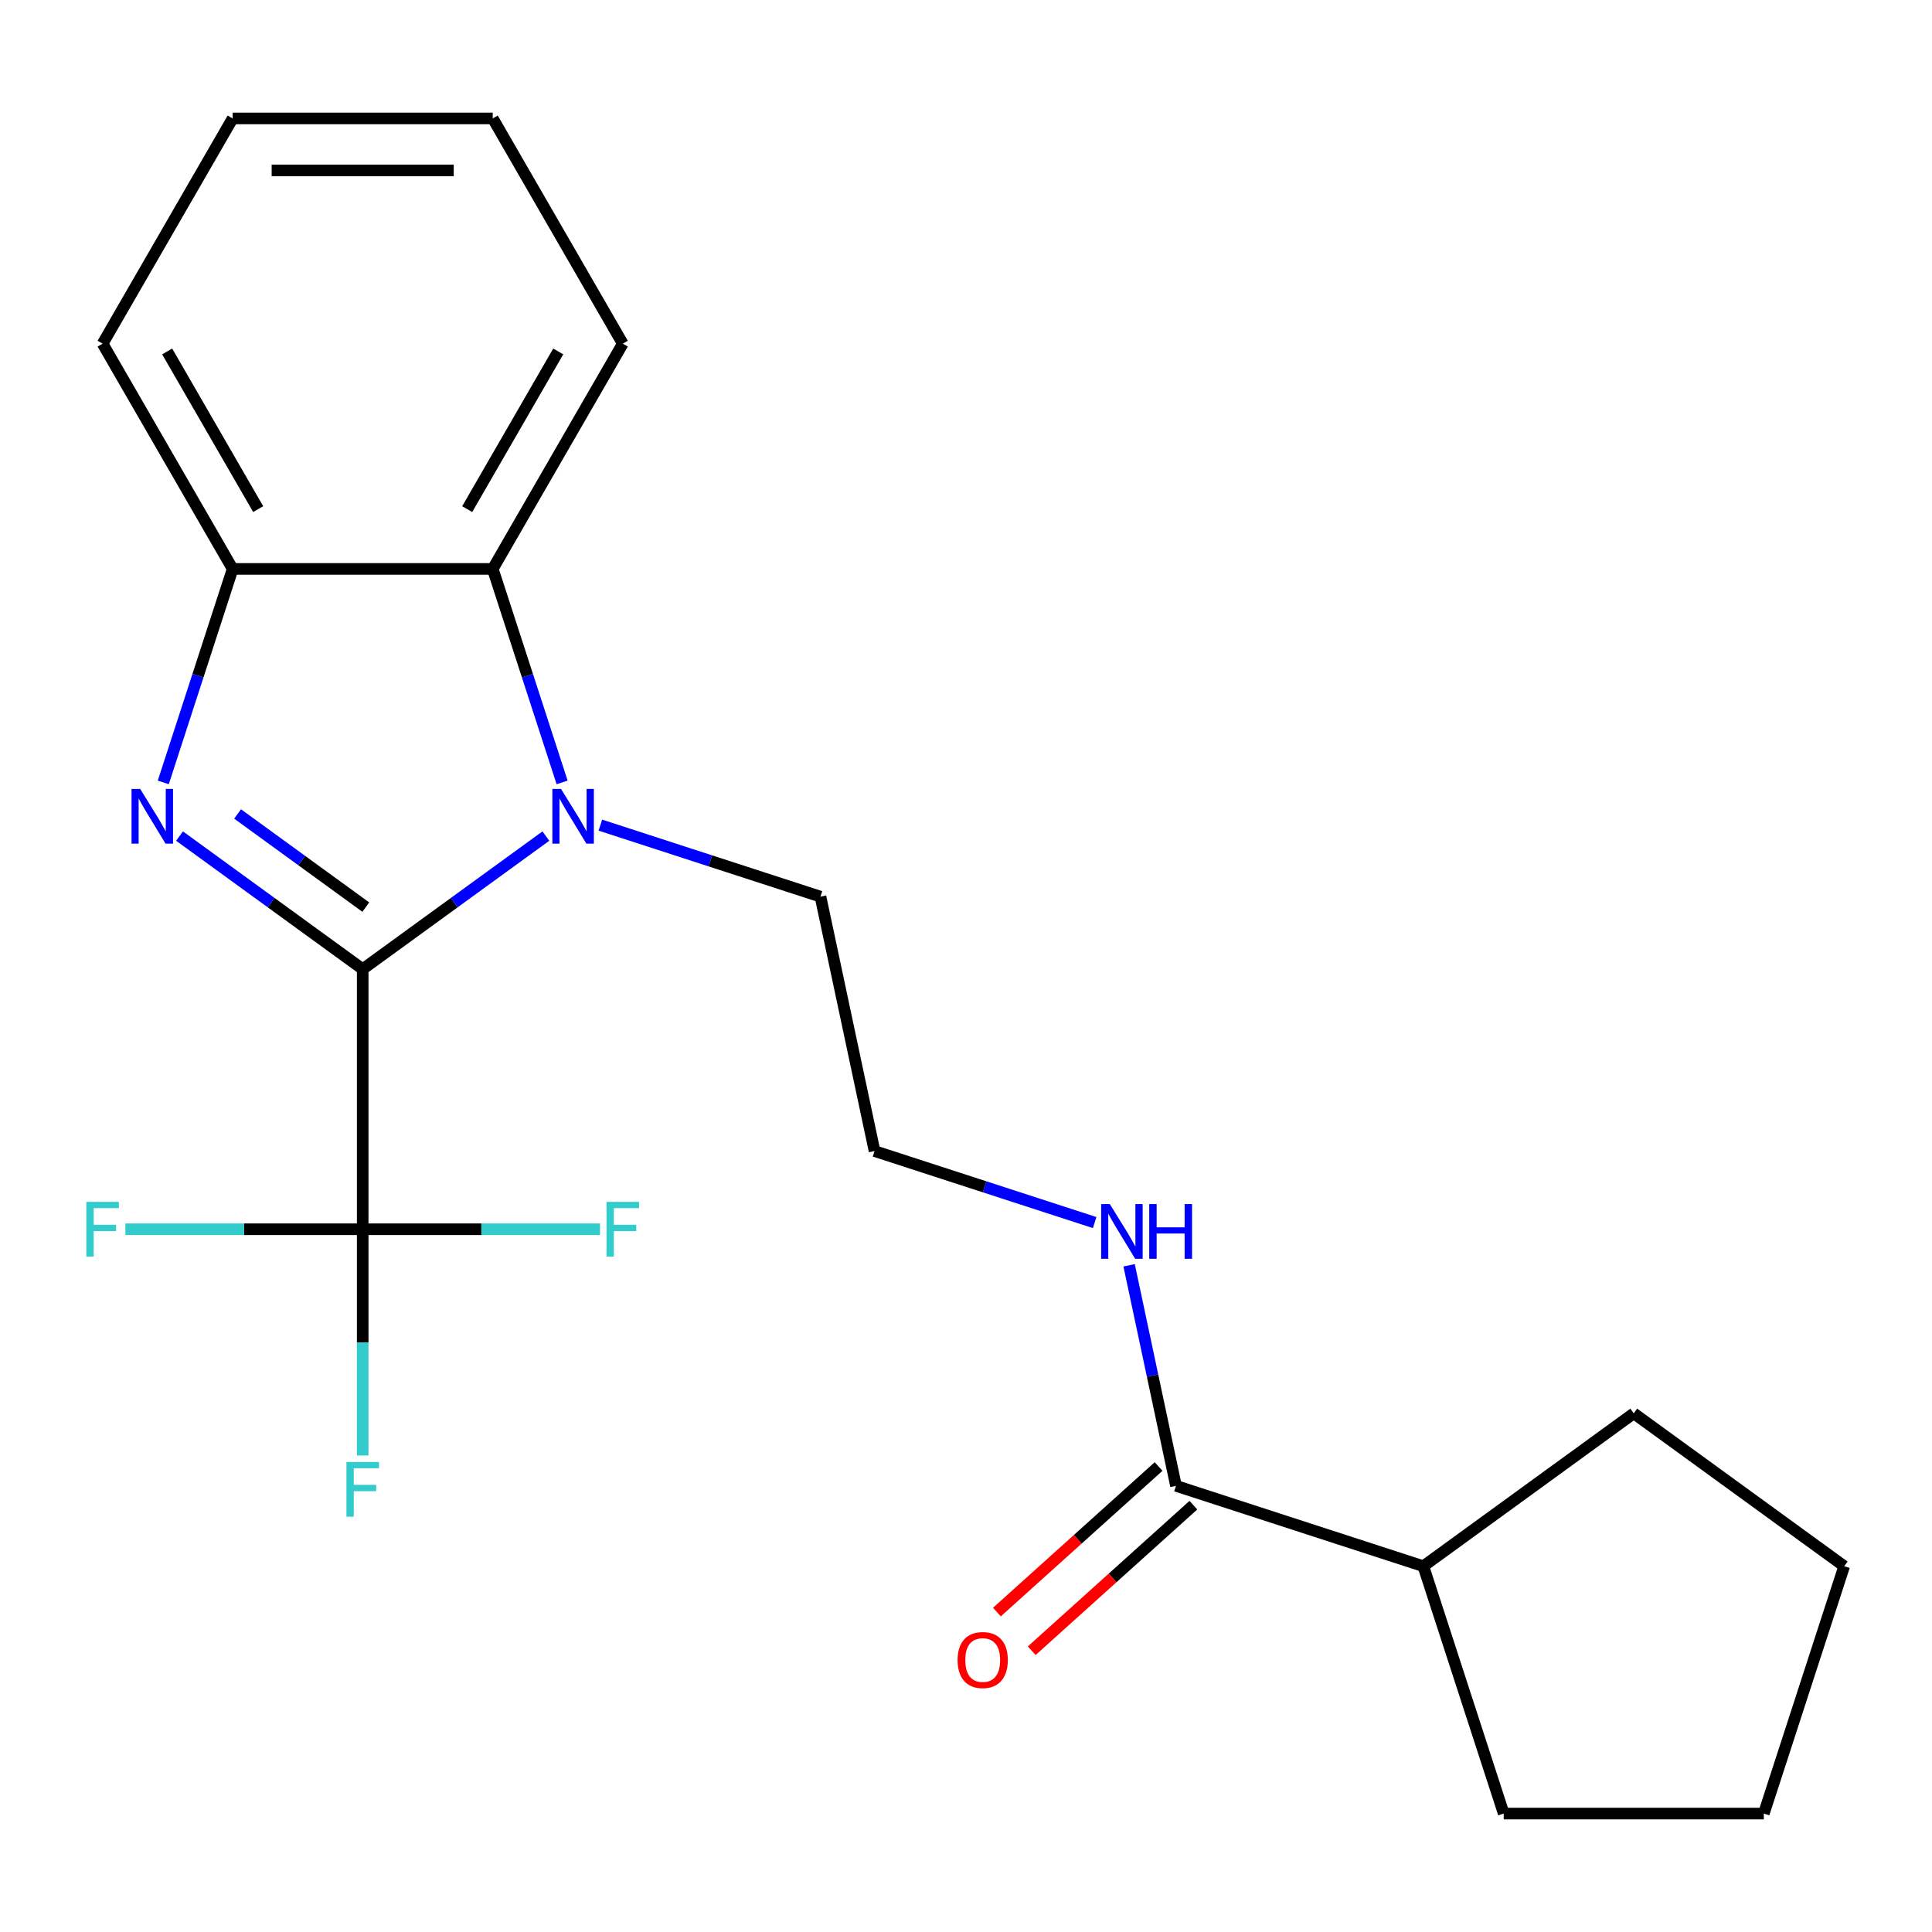 <?xml version='1.0' encoding='iso-8859-1'?>
<svg version='1.1' baseProfile='full'
              xmlns='http://www.w3.org/2000/svg'
                      xmlns:rdkit='http://www.rdkit.org/xml'
                      xmlns:xlink='http://www.w3.org/1999/xlink'
                  xml:space='preserve'
width='1000px' height='1000px' viewBox='0 0 1000 1000'>
<!-- END OF HEADER -->
<rect style='opacity:1.0;fill:#FFFFFF;stroke:none' width='1000' height='1000' x='0' y='0'> </rect>
<path class='bond-0' d='M 187.731,501.634 L 140.328,467.194' style='fill:none;fill-rule:evenodd;stroke:#000000;stroke-width:6px;stroke-linecap:butt;stroke-linejoin:miter;stroke-opacity:1' />
<path class='bond-0' d='M 140.328,467.194 L 92.925,432.753' style='fill:none;fill-rule:evenodd;stroke:#0000FF;stroke-width:6px;stroke-linecap:butt;stroke-linejoin:miter;stroke-opacity:1' />
<path class='bond-0' d='M 189.336,469.52 L 156.154,445.411' style='fill:none;fill-rule:evenodd;stroke:#000000;stroke-width:6px;stroke-linecap:butt;stroke-linejoin:miter;stroke-opacity:1' />
<path class='bond-0' d='M 156.154,445.411 L 122.971,421.303' style='fill:none;fill-rule:evenodd;stroke:#0000FF;stroke-width:6px;stroke-linecap:butt;stroke-linejoin:miter;stroke-opacity:1' />
<path class='bond-1' d='M 187.731,501.634 L 235.134,467.194' style='fill:none;fill-rule:evenodd;stroke:#000000;stroke-width:6px;stroke-linecap:butt;stroke-linejoin:miter;stroke-opacity:1' />
<path class='bond-1' d='M 235.134,467.194 L 282.537,432.753' style='fill:none;fill-rule:evenodd;stroke:#0000FF;stroke-width:6px;stroke-linecap:butt;stroke-linejoin:miter;stroke-opacity:1' />
<path class='bond-2' d='M 187.731,501.634 L 187.731,636.256' style='fill:none;fill-rule:evenodd;stroke:#000000;stroke-width:6px;stroke-linecap:butt;stroke-linejoin:miter;stroke-opacity:1' />
<path class='bond-4' d='M 84.513,404.979 L 102.467,349.725' style='fill:none;fill-rule:evenodd;stroke:#0000FF;stroke-width:6px;stroke-linecap:butt;stroke-linejoin:miter;stroke-opacity:1' />
<path class='bond-4' d='M 102.467,349.725 L 120.42,294.472' style='fill:none;fill-rule:evenodd;stroke:#000000;stroke-width:6px;stroke-linecap:butt;stroke-linejoin:miter;stroke-opacity:1' />
<path class='bond-3' d='M 290.948,404.979 L 272.995,349.725' style='fill:none;fill-rule:evenodd;stroke:#0000FF;stroke-width:6px;stroke-linecap:butt;stroke-linejoin:miter;stroke-opacity:1' />
<path class='bond-3' d='M 272.995,349.725 L 255.042,294.472' style='fill:none;fill-rule:evenodd;stroke:#000000;stroke-width:6px;stroke-linecap:butt;stroke-linejoin:miter;stroke-opacity:1' />
<path class='bond-12' d='M 310.748,427.088 L 367.712,445.597' style='fill:none;fill-rule:evenodd;stroke:#0000FF;stroke-width:6px;stroke-linecap:butt;stroke-linejoin:miter;stroke-opacity:1' />
<path class='bond-12' d='M 367.712,445.597 L 424.676,464.106' style='fill:none;fill-rule:evenodd;stroke:#000000;stroke-width:6px;stroke-linecap:butt;stroke-linejoin:miter;stroke-opacity:1' />
<path class='bond-7' d='M 187.731,636.256 L 187.731,694.805' style='fill:none;fill-rule:evenodd;stroke:#000000;stroke-width:6px;stroke-linecap:butt;stroke-linejoin:miter;stroke-opacity:1' />
<path class='bond-7' d='M 187.731,694.805 L 187.731,753.353' style='fill:none;fill-rule:evenodd;stroke:#33CCCC;stroke-width:6px;stroke-linecap:butt;stroke-linejoin:miter;stroke-opacity:1' />
<path class='bond-8' d='M 187.731,636.256 L 126.312,636.256' style='fill:none;fill-rule:evenodd;stroke:#000000;stroke-width:6px;stroke-linecap:butt;stroke-linejoin:miter;stroke-opacity:1' />
<path class='bond-8' d='M 126.312,636.256 L 64.894,636.256' style='fill:none;fill-rule:evenodd;stroke:#33CCCC;stroke-width:6px;stroke-linecap:butt;stroke-linejoin:miter;stroke-opacity:1' />
<path class='bond-9' d='M 187.731,636.256 L 249.149,636.256' style='fill:none;fill-rule:evenodd;stroke:#000000;stroke-width:6px;stroke-linecap:butt;stroke-linejoin:miter;stroke-opacity:1' />
<path class='bond-9' d='M 249.149,636.256 L 310.568,636.256' style='fill:none;fill-rule:evenodd;stroke:#33CCCC;stroke-width:6px;stroke-linecap:butt;stroke-linejoin:miter;stroke-opacity:1' />
<path class='bond-14' d='M 255.042,294.472 L 322.353,177.885' style='fill:none;fill-rule:evenodd;stroke:#000000;stroke-width:6px;stroke-linecap:butt;stroke-linejoin:miter;stroke-opacity:1' />
<path class='bond-14' d='M 241.821,263.521 L 288.939,181.911' style='fill:none;fill-rule:evenodd;stroke:#000000;stroke-width:6px;stroke-linecap:butt;stroke-linejoin:miter;stroke-opacity:1' />
<path class='bond-22' d='M 255.042,294.472 L 120.42,294.472' style='fill:none;fill-rule:evenodd;stroke:#000000;stroke-width:6px;stroke-linecap:butt;stroke-linejoin:miter;stroke-opacity:1' />
<path class='bond-15' d='M 120.42,294.472 L 53.109,177.885' style='fill:none;fill-rule:evenodd;stroke:#000000;stroke-width:6px;stroke-linecap:butt;stroke-linejoin:miter;stroke-opacity:1' />
<path class='bond-15' d='M 133.64,263.521 L 86.522,181.911' style='fill:none;fill-rule:evenodd;stroke:#000000;stroke-width:6px;stroke-linecap:butt;stroke-linejoin:miter;stroke-opacity:1' />
<path class='bond-5' d='M 608.689,769.067 L 596.556,711.99' style='fill:none;fill-rule:evenodd;stroke:#000000;stroke-width:6px;stroke-linecap:butt;stroke-linejoin:miter;stroke-opacity:1' />
<path class='bond-5' d='M 596.556,711.99 L 584.424,654.912' style='fill:none;fill-rule:evenodd;stroke:#0000FF;stroke-width:6px;stroke-linecap:butt;stroke-linejoin:miter;stroke-opacity:1' />
<path class='bond-6' d='M 599.681,759.063 L 557.841,796.735' style='fill:none;fill-rule:evenodd;stroke:#000000;stroke-width:6px;stroke-linecap:butt;stroke-linejoin:miter;stroke-opacity:1' />
<path class='bond-6' d='M 557.841,796.735 L 516.002,834.407' style='fill:none;fill-rule:evenodd;stroke:#FF0000;stroke-width:6px;stroke-linecap:butt;stroke-linejoin:miter;stroke-opacity:1' />
<path class='bond-6' d='M 617.697,779.072 L 575.857,816.744' style='fill:none;fill-rule:evenodd;stroke:#000000;stroke-width:6px;stroke-linecap:butt;stroke-linejoin:miter;stroke-opacity:1' />
<path class='bond-6' d='M 575.857,816.744 L 534.018,854.416' style='fill:none;fill-rule:evenodd;stroke:#FF0000;stroke-width:6px;stroke-linecap:butt;stroke-linejoin:miter;stroke-opacity:1' />
<path class='bond-11' d='M 608.689,769.067 L 736.722,810.668' style='fill:none;fill-rule:evenodd;stroke:#000000;stroke-width:6px;stroke-linecap:butt;stroke-linejoin:miter;stroke-opacity:1' />
<path class='bond-10' d='M 566.593,632.803 L 509.63,614.295' style='fill:none;fill-rule:evenodd;stroke:#0000FF;stroke-width:6px;stroke-linecap:butt;stroke-linejoin:miter;stroke-opacity:1' />
<path class='bond-10' d='M 509.63,614.295 L 452.666,595.786' style='fill:none;fill-rule:evenodd;stroke:#000000;stroke-width:6px;stroke-linecap:butt;stroke-linejoin:miter;stroke-opacity:1' />
<path class='bond-16' d='M 736.722,810.668 L 845.634,731.539' style='fill:none;fill-rule:evenodd;stroke:#000000;stroke-width:6px;stroke-linecap:butt;stroke-linejoin:miter;stroke-opacity:1' />
<path class='bond-17' d='M 736.722,810.668 L 778.323,938.701' style='fill:none;fill-rule:evenodd;stroke:#000000;stroke-width:6px;stroke-linecap:butt;stroke-linejoin:miter;stroke-opacity:1' />
<path class='bond-13' d='M 424.676,464.106 L 452.666,595.786' style='fill:none;fill-rule:evenodd;stroke:#000000;stroke-width:6px;stroke-linecap:butt;stroke-linejoin:miter;stroke-opacity:1' />
<path class='bond-18' d='M 322.353,177.885 L 255.042,61.299' style='fill:none;fill-rule:evenodd;stroke:#000000;stroke-width:6px;stroke-linecap:butt;stroke-linejoin:miter;stroke-opacity:1' />
<path class='bond-19' d='M 53.109,177.885 L 120.42,61.299' style='fill:none;fill-rule:evenodd;stroke:#000000;stroke-width:6px;stroke-linecap:butt;stroke-linejoin:miter;stroke-opacity:1' />
<path class='bond-20' d='M 845.634,731.539 L 954.545,810.668' style='fill:none;fill-rule:evenodd;stroke:#000000;stroke-width:6px;stroke-linecap:butt;stroke-linejoin:miter;stroke-opacity:1' />
<path class='bond-21' d='M 778.323,938.701 L 912.945,938.701' style='fill:none;fill-rule:evenodd;stroke:#000000;stroke-width:6px;stroke-linecap:butt;stroke-linejoin:miter;stroke-opacity:1' />
<path class='bond-23' d='M 255.042,61.299 L 120.42,61.299' style='fill:none;fill-rule:evenodd;stroke:#000000;stroke-width:6px;stroke-linecap:butt;stroke-linejoin:miter;stroke-opacity:1' />
<path class='bond-23' d='M 234.849,88.223 L 140.613,88.223' style='fill:none;fill-rule:evenodd;stroke:#000000;stroke-width:6px;stroke-linecap:butt;stroke-linejoin:miter;stroke-opacity:1' />
<path class='bond-24' d='M 954.545,810.668 L 912.945,938.701' style='fill:none;fill-rule:evenodd;stroke:#000000;stroke-width:6px;stroke-linecap:butt;stroke-linejoin:miter;stroke-opacity:1' />
<path  class='atom-1' d='M 72.559 408.345
L 81.839 423.345
Q 82.759 424.825, 84.239 427.505
Q 85.719 430.185, 85.799 430.345
L 85.799 408.345
L 89.559 408.345
L 89.559 436.665
L 85.679 436.665
L 75.719 420.265
Q 74.559 418.345, 73.319 416.145
Q 72.119 413.945, 71.759 413.265
L 71.759 436.665
L 68.079 436.665
L 68.079 408.345
L 72.559 408.345
' fill='#0000FF'/>
<path  class='atom-2' d='M 290.383 408.345
L 299.663 423.345
Q 300.583 424.825, 302.063 427.505
Q 303.543 430.185, 303.623 430.345
L 303.623 408.345
L 307.383 408.345
L 307.383 436.665
L 303.503 436.665
L 293.543 420.265
Q 292.383 418.345, 291.143 416.145
Q 289.943 413.945, 289.583 413.265
L 289.583 436.665
L 285.903 436.665
L 285.903 408.345
L 290.383 408.345
' fill='#0000FF'/>
<path  class='atom-7' d='M 495.645 859.227
Q 495.645 852.427, 499.005 848.627
Q 502.365 844.827, 508.645 844.827
Q 514.925 844.827, 518.285 848.627
Q 521.645 852.427, 521.645 859.227
Q 521.645 866.107, 518.245 870.027
Q 514.845 873.907, 508.645 873.907
Q 502.405 873.907, 499.005 870.027
Q 495.645 866.147, 495.645 859.227
M 508.645 870.707
Q 512.965 870.707, 515.285 867.827
Q 517.645 864.907, 517.645 859.227
Q 517.645 853.667, 515.285 850.867
Q 512.965 848.027, 508.645 848.027
Q 504.325 848.027, 501.965 850.827
Q 499.645 853.627, 499.645 859.227
Q 499.645 864.947, 501.965 867.827
Q 504.325 870.707, 508.645 870.707
' fill='#FF0000'/>
<path  class='atom-8' d='M 179.311 756.719
L 196.151 756.719
L 196.151 759.959
L 183.111 759.959
L 183.111 768.559
L 194.711 768.559
L 194.711 771.839
L 183.111 771.839
L 183.111 785.039
L 179.311 785.039
L 179.311 756.719
' fill='#33CCCC'/>
<path  class='atom-9' d='M 44.689 622.096
L 61.529 622.096
L 61.529 625.336
L 48.489 625.336
L 48.489 633.936
L 60.089 633.936
L 60.089 637.216
L 48.489 637.216
L 48.489 650.416
L 44.689 650.416
L 44.689 622.096
' fill='#33CCCC'/>
<path  class='atom-10' d='M 313.933 622.096
L 330.773 622.096
L 330.773 625.336
L 317.733 625.336
L 317.733 633.936
L 329.333 633.936
L 329.333 637.216
L 317.733 637.216
L 317.733 650.416
L 313.933 650.416
L 313.933 622.096
' fill='#33CCCC'/>
<path  class='atom-11' d='M 574.439 623.227
L 583.719 638.227
Q 584.639 639.707, 586.119 642.387
Q 587.599 645.067, 587.679 645.227
L 587.679 623.227
L 591.439 623.227
L 591.439 651.547
L 587.559 651.547
L 577.599 635.147
Q 576.439 633.227, 575.199 631.027
Q 573.999 628.827, 573.639 628.147
L 573.639 651.547
L 569.959 651.547
L 569.959 623.227
L 574.439 623.227
' fill='#0000FF'/>
<path  class='atom-11' d='M 594.839 623.227
L 598.679 623.227
L 598.679 635.267
L 613.159 635.267
L 613.159 623.227
L 616.999 623.227
L 616.999 651.547
L 613.159 651.547
L 613.159 638.467
L 598.679 638.467
L 598.679 651.547
L 594.839 651.547
L 594.839 623.227
' fill='#0000FF'/>
</svg>
